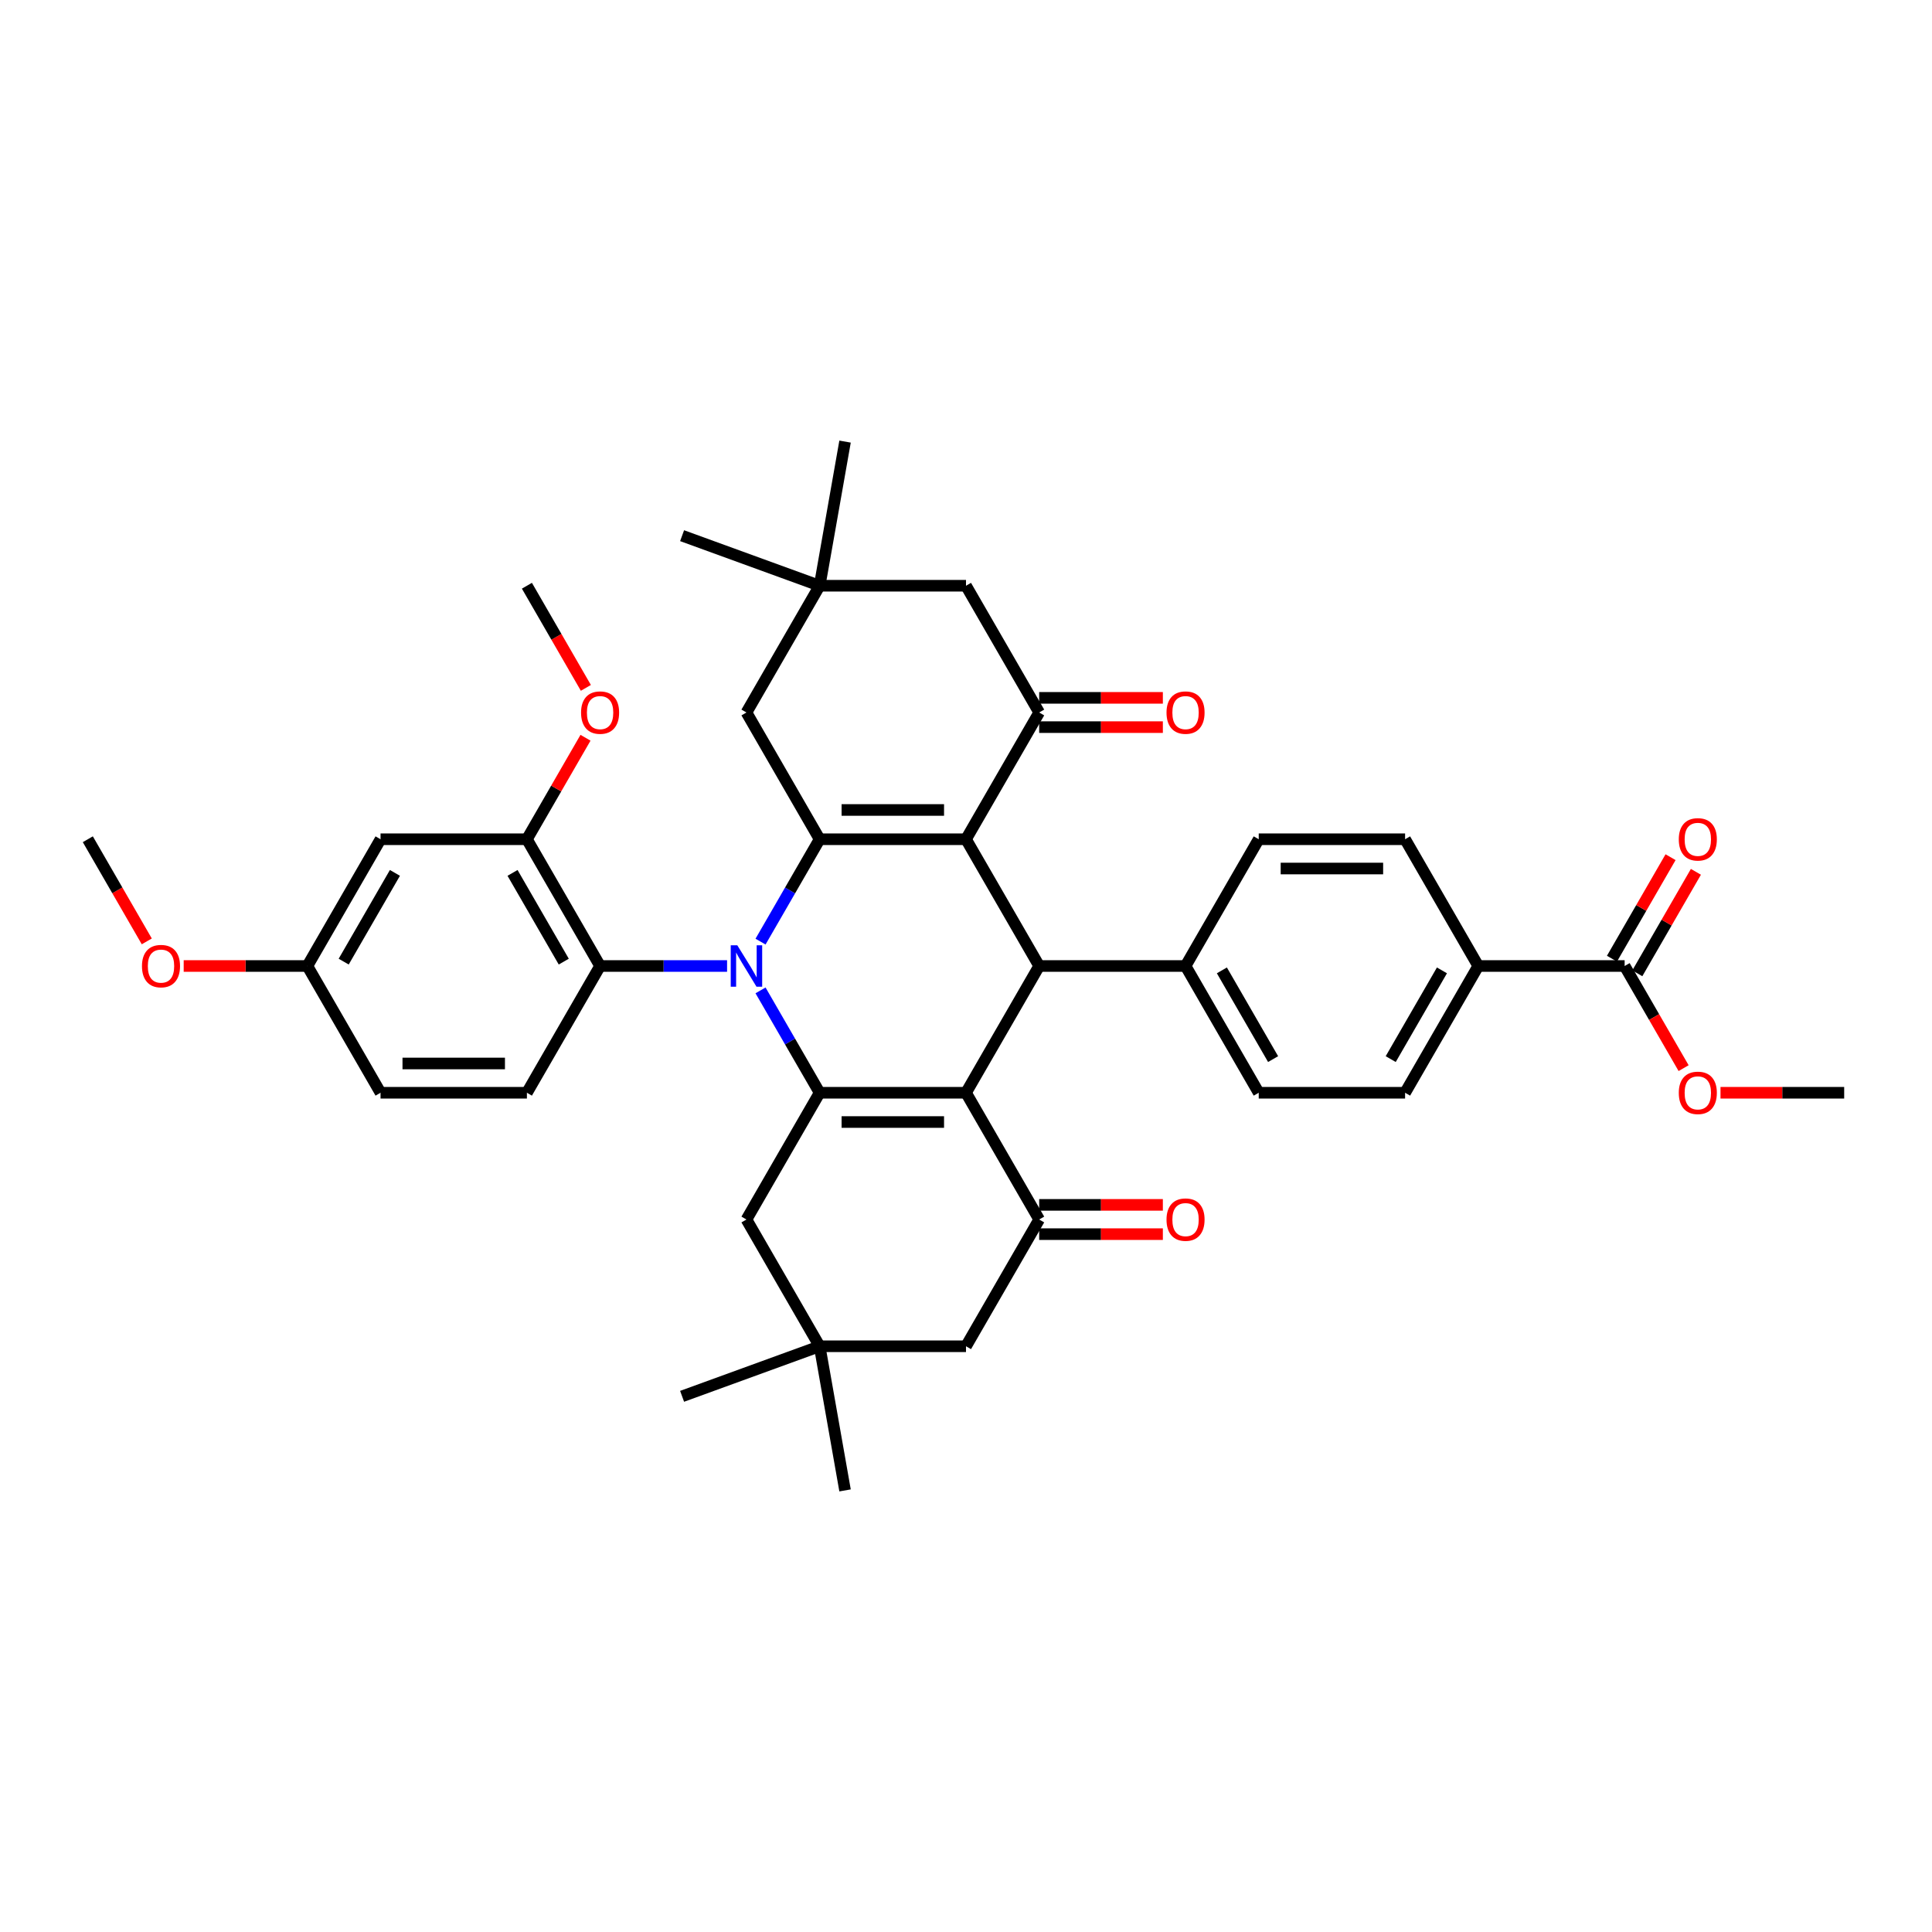 <?xml version='1.0' encoding='iso-8859-1'?>
<svg version='1.1' baseProfile='full'
              xmlns='http://www.w3.org/2000/svg'
                      xmlns:rdkit='http://www.rdkit.org/xml'
                      xmlns:xlink='http://www.w3.org/1999/xlink'
                  xml:space='preserve'
width='1000px' height='1000px' viewBox='0 0 1000 1000'>
<!-- END OF HEADER -->
<rect style='opacity:1.0;fill:#FFFFFF;stroke:none' width='1000' height='1000' x='0' y='0'> </rect>
<path class='bond-2' d='M 393.65,487.379 L 408.946,460.885' style='fill:none;fill-rule:evenodd;stroke:#0000FF;stroke-width:6px;stroke-linecap:butt;stroke-linejoin:miter;stroke-opacity:1' />
<path class='bond-2' d='M 408.946,460.885 L 424.242,434.392' style='fill:none;fill-rule:evenodd;stroke:#000000;stroke-width:6px;stroke-linecap:butt;stroke-linejoin:miter;stroke-opacity:1' />
<path class='bond-3' d='M 393.65,512.621 L 408.946,539.115' style='fill:none;fill-rule:evenodd;stroke:#0000FF;stroke-width:6px;stroke-linecap:butt;stroke-linejoin:miter;stroke-opacity:1' />
<path class='bond-3' d='M 408.946,539.115 L 424.242,565.608' style='fill:none;fill-rule:evenodd;stroke:#000000;stroke-width:6px;stroke-linecap:butt;stroke-linejoin:miter;stroke-opacity:1' />
<path class='bond-7' d='M 376.333,500 L 343.47,500' style='fill:none;fill-rule:evenodd;stroke:#0000FF;stroke-width:6px;stroke-linecap:butt;stroke-linejoin:miter;stroke-opacity:1' />
<path class='bond-7' d='M 343.47,500 L 310.606,500' style='fill:none;fill-rule:evenodd;stroke:#000000;stroke-width:6px;stroke-linecap:butt;stroke-linejoin:miter;stroke-opacity:1' />
<path class='bond-0' d='M 500,434.392 L 424.242,434.392' style='fill:none;fill-rule:evenodd;stroke:#000000;stroke-width:6px;stroke-linecap:butt;stroke-linejoin:miter;stroke-opacity:1' />
<path class='bond-0' d='M 488.636,419.24 L 435.606,419.24' style='fill:none;fill-rule:evenodd;stroke:#000000;stroke-width:6px;stroke-linecap:butt;stroke-linejoin:miter;stroke-opacity:1' />
<path class='bond-5' d='M 500,434.392 L 537.879,368.784' style='fill:none;fill-rule:evenodd;stroke:#000000;stroke-width:6px;stroke-linecap:butt;stroke-linejoin:miter;stroke-opacity:1' />
<path class='bond-39' d='M 500,434.392 L 537.879,500' style='fill:none;fill-rule:evenodd;stroke:#000000;stroke-width:6px;stroke-linecap:butt;stroke-linejoin:miter;stroke-opacity:1' />
<path class='bond-1' d='M 500,565.608 L 424.242,565.608' style='fill:none;fill-rule:evenodd;stroke:#000000;stroke-width:6px;stroke-linecap:butt;stroke-linejoin:miter;stroke-opacity:1' />
<path class='bond-1' d='M 488.636,580.76 L 435.606,580.76' style='fill:none;fill-rule:evenodd;stroke:#000000;stroke-width:6px;stroke-linecap:butt;stroke-linejoin:miter;stroke-opacity:1' />
<path class='bond-4' d='M 500,565.608 L 537.879,500' style='fill:none;fill-rule:evenodd;stroke:#000000;stroke-width:6px;stroke-linecap:butt;stroke-linejoin:miter;stroke-opacity:1' />
<path class='bond-6' d='M 500,565.608 L 537.879,631.216' style='fill:none;fill-rule:evenodd;stroke:#000000;stroke-width:6px;stroke-linecap:butt;stroke-linejoin:miter;stroke-opacity:1' />
<path class='bond-9' d='M 424.242,434.392 L 386.364,368.784' style='fill:none;fill-rule:evenodd;stroke:#000000;stroke-width:6px;stroke-linecap:butt;stroke-linejoin:miter;stroke-opacity:1' />
<path class='bond-10' d='M 424.242,565.608 L 386.364,631.216' style='fill:none;fill-rule:evenodd;stroke:#000000;stroke-width:6px;stroke-linecap:butt;stroke-linejoin:miter;stroke-opacity:1' />
<path class='bond-14' d='M 537.879,500 L 613.636,500' style='fill:none;fill-rule:evenodd;stroke:#000000;stroke-width:6px;stroke-linecap:butt;stroke-linejoin:miter;stroke-opacity:1' />
<path class='bond-21' d='M 537.879,376.36 L 569.886,376.36' style='fill:none;fill-rule:evenodd;stroke:#000000;stroke-width:6px;stroke-linecap:butt;stroke-linejoin:miter;stroke-opacity:1' />
<path class='bond-21' d='M 569.886,376.36 L 601.894,376.36' style='fill:none;fill-rule:evenodd;stroke:#FF0000;stroke-width:6px;stroke-linecap:butt;stroke-linejoin:miter;stroke-opacity:1' />
<path class='bond-21' d='M 537.879,361.208 L 569.886,361.208' style='fill:none;fill-rule:evenodd;stroke:#000000;stroke-width:6px;stroke-linecap:butt;stroke-linejoin:miter;stroke-opacity:1' />
<path class='bond-21' d='M 569.886,361.208 L 601.894,361.208' style='fill:none;fill-rule:evenodd;stroke:#FF0000;stroke-width:6px;stroke-linecap:butt;stroke-linejoin:miter;stroke-opacity:1' />
<path class='bond-42' d='M 537.879,368.784 L 500,303.176' style='fill:none;fill-rule:evenodd;stroke:#000000;stroke-width:6px;stroke-linecap:butt;stroke-linejoin:miter;stroke-opacity:1' />
<path class='bond-20' d='M 537.879,638.792 L 569.886,638.792' style='fill:none;fill-rule:evenodd;stroke:#000000;stroke-width:6px;stroke-linecap:butt;stroke-linejoin:miter;stroke-opacity:1' />
<path class='bond-20' d='M 569.886,638.792 L 601.894,638.792' style='fill:none;fill-rule:evenodd;stroke:#FF0000;stroke-width:6px;stroke-linecap:butt;stroke-linejoin:miter;stroke-opacity:1' />
<path class='bond-20' d='M 537.879,623.64 L 569.886,623.64' style='fill:none;fill-rule:evenodd;stroke:#000000;stroke-width:6px;stroke-linecap:butt;stroke-linejoin:miter;stroke-opacity:1' />
<path class='bond-20' d='M 569.886,623.64 L 601.894,623.64' style='fill:none;fill-rule:evenodd;stroke:#FF0000;stroke-width:6px;stroke-linecap:butt;stroke-linejoin:miter;stroke-opacity:1' />
<path class='bond-41' d='M 537.879,631.216 L 500,696.824' style='fill:none;fill-rule:evenodd;stroke:#000000;stroke-width:6px;stroke-linecap:butt;stroke-linejoin:miter;stroke-opacity:1' />
<path class='bond-8' d='M 310.606,500 L 272.727,434.392' style='fill:none;fill-rule:evenodd;stroke:#000000;stroke-width:6px;stroke-linecap:butt;stroke-linejoin:miter;stroke-opacity:1' />
<path class='bond-8' d='M 291.803,497.735 L 265.287,451.809' style='fill:none;fill-rule:evenodd;stroke:#000000;stroke-width:6px;stroke-linecap:butt;stroke-linejoin:miter;stroke-opacity:1' />
<path class='bond-18' d='M 310.606,500 L 272.727,565.608' style='fill:none;fill-rule:evenodd;stroke:#000000;stroke-width:6px;stroke-linecap:butt;stroke-linejoin:miter;stroke-opacity:1' />
<path class='bond-17' d='M 272.727,434.392 L 196.97,434.392' style='fill:none;fill-rule:evenodd;stroke:#000000;stroke-width:6px;stroke-linecap:butt;stroke-linejoin:miter;stroke-opacity:1' />
<path class='bond-29' d='M 272.727,434.392 L 287.892,408.126' style='fill:none;fill-rule:evenodd;stroke:#000000;stroke-width:6px;stroke-linecap:butt;stroke-linejoin:miter;stroke-opacity:1' />
<path class='bond-29' d='M 287.892,408.126 L 303.057,381.86' style='fill:none;fill-rule:evenodd;stroke:#FF0000;stroke-width:6px;stroke-linecap:butt;stroke-linejoin:miter;stroke-opacity:1' />
<path class='bond-12' d='M 386.364,368.784 L 424.242,303.176' style='fill:none;fill-rule:evenodd;stroke:#000000;stroke-width:6px;stroke-linecap:butt;stroke-linejoin:miter;stroke-opacity:1' />
<path class='bond-13' d='M 386.364,631.216 L 424.242,696.824' style='fill:none;fill-rule:evenodd;stroke:#000000;stroke-width:6px;stroke-linecap:butt;stroke-linejoin:miter;stroke-opacity:1' />
<path class='bond-11' d='M 840.909,500 L 765.152,500' style='fill:none;fill-rule:evenodd;stroke:#000000;stroke-width:6px;stroke-linecap:butt;stroke-linejoin:miter;stroke-opacity:1' />
<path class='bond-22' d='M 847.47,503.788 L 862.635,477.522' style='fill:none;fill-rule:evenodd;stroke:#000000;stroke-width:6px;stroke-linecap:butt;stroke-linejoin:miter;stroke-opacity:1' />
<path class='bond-22' d='M 862.635,477.522 L 877.799,451.256' style='fill:none;fill-rule:evenodd;stroke:#FF0000;stroke-width:6px;stroke-linecap:butt;stroke-linejoin:miter;stroke-opacity:1' />
<path class='bond-22' d='M 834.348,496.212 L 849.513,469.946' style='fill:none;fill-rule:evenodd;stroke:#000000;stroke-width:6px;stroke-linecap:butt;stroke-linejoin:miter;stroke-opacity:1' />
<path class='bond-22' d='M 849.513,469.946 L 864.678,443.68' style='fill:none;fill-rule:evenodd;stroke:#FF0000;stroke-width:6px;stroke-linecap:butt;stroke-linejoin:miter;stroke-opacity:1' />
<path class='bond-30' d='M 840.909,500 L 856.17,526.433' style='fill:none;fill-rule:evenodd;stroke:#000000;stroke-width:6px;stroke-linecap:butt;stroke-linejoin:miter;stroke-opacity:1' />
<path class='bond-30' d='M 856.17,526.433 L 871.431,552.866' style='fill:none;fill-rule:evenodd;stroke:#FF0000;stroke-width:6px;stroke-linecap:butt;stroke-linejoin:miter;stroke-opacity:1' />
<path class='bond-16' d='M 424.242,303.176 L 500,303.176' style='fill:none;fill-rule:evenodd;stroke:#000000;stroke-width:6px;stroke-linecap:butt;stroke-linejoin:miter;stroke-opacity:1' />
<path class='bond-33' d='M 424.242,303.176 L 353.054,277.265' style='fill:none;fill-rule:evenodd;stroke:#000000;stroke-width:6px;stroke-linecap:butt;stroke-linejoin:miter;stroke-opacity:1' />
<path class='bond-34' d='M 424.242,303.176 L 437.398,228.569' style='fill:none;fill-rule:evenodd;stroke:#000000;stroke-width:6px;stroke-linecap:butt;stroke-linejoin:miter;stroke-opacity:1' />
<path class='bond-15' d='M 424.242,696.824 L 500,696.824' style='fill:none;fill-rule:evenodd;stroke:#000000;stroke-width:6px;stroke-linecap:butt;stroke-linejoin:miter;stroke-opacity:1' />
<path class='bond-32' d='M 424.242,696.824 L 353.054,722.735' style='fill:none;fill-rule:evenodd;stroke:#000000;stroke-width:6px;stroke-linecap:butt;stroke-linejoin:miter;stroke-opacity:1' />
<path class='bond-35' d='M 424.242,696.824 L 437.398,771.431' style='fill:none;fill-rule:evenodd;stroke:#000000;stroke-width:6px;stroke-linecap:butt;stroke-linejoin:miter;stroke-opacity:1' />
<path class='bond-23' d='M 613.636,500 L 651.515,434.392' style='fill:none;fill-rule:evenodd;stroke:#000000;stroke-width:6px;stroke-linecap:butt;stroke-linejoin:miter;stroke-opacity:1' />
<path class='bond-24' d='M 613.636,500 L 651.515,565.608' style='fill:none;fill-rule:evenodd;stroke:#000000;stroke-width:6px;stroke-linecap:butt;stroke-linejoin:miter;stroke-opacity:1' />
<path class='bond-24' d='M 632.44,502.265 L 658.955,548.191' style='fill:none;fill-rule:evenodd;stroke:#000000;stroke-width:6px;stroke-linecap:butt;stroke-linejoin:miter;stroke-opacity:1' />
<path class='bond-40' d='M 196.97,434.392 L 159.091,500' style='fill:none;fill-rule:evenodd;stroke:#000000;stroke-width:6px;stroke-linecap:butt;stroke-linejoin:miter;stroke-opacity:1' />
<path class='bond-40' d='M 204.409,451.809 L 177.894,497.735' style='fill:none;fill-rule:evenodd;stroke:#000000;stroke-width:6px;stroke-linecap:butt;stroke-linejoin:miter;stroke-opacity:1' />
<path class='bond-28' d='M 272.727,565.608 L 196.97,565.608' style='fill:none;fill-rule:evenodd;stroke:#000000;stroke-width:6px;stroke-linecap:butt;stroke-linejoin:miter;stroke-opacity:1' />
<path class='bond-28' d='M 261.364,550.456 L 208.333,550.456' style='fill:none;fill-rule:evenodd;stroke:#000000;stroke-width:6px;stroke-linecap:butt;stroke-linejoin:miter;stroke-opacity:1' />
<path class='bond-19' d='M 765.152,500 L 727.273,565.608' style='fill:none;fill-rule:evenodd;stroke:#000000;stroke-width:6px;stroke-linecap:butt;stroke-linejoin:miter;stroke-opacity:1' />
<path class='bond-19' d='M 746.348,502.265 L 719.833,548.191' style='fill:none;fill-rule:evenodd;stroke:#000000;stroke-width:6px;stroke-linecap:butt;stroke-linejoin:miter;stroke-opacity:1' />
<path class='bond-43' d='M 765.152,500 L 727.273,434.392' style='fill:none;fill-rule:evenodd;stroke:#000000;stroke-width:6px;stroke-linecap:butt;stroke-linejoin:miter;stroke-opacity:1' />
<path class='bond-25' d='M 651.515,434.392 L 727.273,434.392' style='fill:none;fill-rule:evenodd;stroke:#000000;stroke-width:6px;stroke-linecap:butt;stroke-linejoin:miter;stroke-opacity:1' />
<path class='bond-25' d='M 662.879,449.544 L 715.909,449.544' style='fill:none;fill-rule:evenodd;stroke:#000000;stroke-width:6px;stroke-linecap:butt;stroke-linejoin:miter;stroke-opacity:1' />
<path class='bond-26' d='M 651.515,565.608 L 727.273,565.608' style='fill:none;fill-rule:evenodd;stroke:#000000;stroke-width:6px;stroke-linecap:butt;stroke-linejoin:miter;stroke-opacity:1' />
<path class='bond-27' d='M 159.091,500 L 196.97,565.608' style='fill:none;fill-rule:evenodd;stroke:#000000;stroke-width:6px;stroke-linecap:butt;stroke-linejoin:miter;stroke-opacity:1' />
<path class='bond-31' d='M 159.091,500 L 127.083,500' style='fill:none;fill-rule:evenodd;stroke:#000000;stroke-width:6px;stroke-linecap:butt;stroke-linejoin:miter;stroke-opacity:1' />
<path class='bond-31' d='M 127.083,500 L 95.076,500' style='fill:none;fill-rule:evenodd;stroke:#FF0000;stroke-width:6px;stroke-linecap:butt;stroke-linejoin:miter;stroke-opacity:1' />
<path class='bond-37' d='M 303.249,356.042 L 287.988,329.609' style='fill:none;fill-rule:evenodd;stroke:#FF0000;stroke-width:6px;stroke-linecap:butt;stroke-linejoin:miter;stroke-opacity:1' />
<path class='bond-37' d='M 287.988,329.609 L 272.727,303.176' style='fill:none;fill-rule:evenodd;stroke:#000000;stroke-width:6px;stroke-linecap:butt;stroke-linejoin:miter;stroke-opacity:1' />
<path class='bond-36' d='M 890.53,565.608 L 922.538,565.608' style='fill:none;fill-rule:evenodd;stroke:#FF0000;stroke-width:6px;stroke-linecap:butt;stroke-linejoin:miter;stroke-opacity:1' />
<path class='bond-36' d='M 922.538,565.608 L 954.545,565.608' style='fill:none;fill-rule:evenodd;stroke:#000000;stroke-width:6px;stroke-linecap:butt;stroke-linejoin:miter;stroke-opacity:1' />
<path class='bond-38' d='M 75.977,487.258 L 60.715,460.825' style='fill:none;fill-rule:evenodd;stroke:#FF0000;stroke-width:6px;stroke-linecap:butt;stroke-linejoin:miter;stroke-opacity:1' />
<path class='bond-38' d='M 60.715,460.825 L 45.455,434.392' style='fill:none;fill-rule:evenodd;stroke:#000000;stroke-width:6px;stroke-linecap:butt;stroke-linejoin:miter;stroke-opacity:1' />
<path  class='atom-0' d='M 381.621 489.273
L 388.652 500.636
Q 389.348 501.758, 390.47 503.788
Q 391.591 505.818, 391.652 505.939
L 391.652 489.273
L 394.5 489.273
L 394.5 510.727
L 391.561 510.727
L 384.015 498.303
Q 383.136 496.848, 382.197 495.182
Q 381.288 493.515, 381.015 493
L 381.015 510.727
L 378.227 510.727
L 378.227 489.273
L 381.621 489.273
' fill='#0000FF'/>
<path  class='atom-21' d='M 603.788 631.277
Q 603.788 626.125, 606.333 623.246
Q 608.879 620.367, 613.636 620.367
Q 618.394 620.367, 620.939 623.246
Q 623.485 626.125, 623.485 631.277
Q 623.485 636.489, 620.909 639.458
Q 618.333 642.398, 613.636 642.398
Q 608.909 642.398, 606.333 639.458
Q 603.788 636.519, 603.788 631.277
M 613.636 639.974
Q 616.909 639.974, 618.667 637.792
Q 620.455 635.58, 620.455 631.277
Q 620.455 627.064, 618.667 624.943
Q 616.909 622.792, 613.636 622.792
Q 610.364 622.792, 608.576 624.913
Q 606.818 627.034, 606.818 631.277
Q 606.818 635.61, 608.576 637.792
Q 610.364 639.974, 613.636 639.974
' fill='#FF0000'/>
<path  class='atom-22' d='M 603.788 368.845
Q 603.788 363.693, 606.333 360.814
Q 608.879 357.936, 613.636 357.936
Q 618.394 357.936, 620.939 360.814
Q 623.485 363.693, 623.485 368.845
Q 623.485 374.057, 620.909 377.026
Q 618.333 379.966, 613.636 379.966
Q 608.909 379.966, 606.333 377.026
Q 603.788 374.087, 603.788 368.845
M 613.636 377.542
Q 616.909 377.542, 618.667 375.36
Q 620.455 373.148, 620.455 368.845
Q 620.455 364.633, 618.667 362.511
Q 616.909 360.36, 613.636 360.36
Q 610.364 360.36, 608.576 362.481
Q 606.818 364.602, 606.818 368.845
Q 606.818 373.178, 608.576 375.36
Q 610.364 377.542, 613.636 377.542
' fill='#FF0000'/>
<path  class='atom-23' d='M 868.939 434.453
Q 868.939 429.301, 871.485 426.422
Q 874.03 423.544, 878.788 423.544
Q 883.545 423.544, 886.091 426.422
Q 888.636 429.301, 888.636 434.453
Q 888.636 439.665, 886.061 442.634
Q 883.485 445.574, 878.788 445.574
Q 874.061 445.574, 871.485 442.634
Q 868.939 439.695, 868.939 434.453
M 878.788 443.15
Q 882.061 443.15, 883.818 440.968
Q 885.606 438.756, 885.606 434.453
Q 885.606 430.24, 883.818 428.119
Q 882.061 425.968, 878.788 425.968
Q 875.515 425.968, 873.727 428.089
Q 871.97 430.21, 871.97 434.453
Q 871.97 438.786, 873.727 440.968
Q 875.515 443.15, 878.788 443.15
' fill='#FF0000'/>
<path  class='atom-30' d='M 300.758 368.845
Q 300.758 363.693, 303.303 360.814
Q 305.848 357.936, 310.606 357.936
Q 315.364 357.936, 317.909 360.814
Q 320.455 363.693, 320.455 368.845
Q 320.455 374.057, 317.879 377.026
Q 315.303 379.966, 310.606 379.966
Q 305.879 379.966, 303.303 377.026
Q 300.758 374.087, 300.758 368.845
M 310.606 377.542
Q 313.879 377.542, 315.636 375.36
Q 317.424 373.148, 317.424 368.845
Q 317.424 364.633, 315.636 362.511
Q 313.879 360.36, 310.606 360.36
Q 307.333 360.36, 305.545 362.481
Q 303.788 364.602, 303.788 368.845
Q 303.788 373.178, 305.545 375.36
Q 307.333 377.542, 310.606 377.542
' fill='#FF0000'/>
<path  class='atom-31' d='M 868.939 565.669
Q 868.939 560.517, 871.485 557.638
Q 874.03 554.76, 878.788 554.76
Q 883.545 554.76, 886.091 557.638
Q 888.636 560.517, 888.636 565.669
Q 888.636 570.881, 886.061 573.85
Q 883.485 576.79, 878.788 576.79
Q 874.061 576.79, 871.485 573.85
Q 868.939 570.911, 868.939 565.669
M 878.788 574.366
Q 882.061 574.366, 883.818 572.184
Q 885.606 569.972, 885.606 565.669
Q 885.606 561.456, 883.818 559.335
Q 882.061 557.184, 878.788 557.184
Q 875.515 557.184, 873.727 559.305
Q 871.97 561.426, 871.97 565.669
Q 871.97 570.002, 873.727 572.184
Q 875.515 574.366, 878.788 574.366
' fill='#FF0000'/>
<path  class='atom-32' d='M 73.485 500.061
Q 73.485 494.909, 76.03 492.03
Q 78.576 489.152, 83.333 489.152
Q 88.091 489.152, 90.636 492.03
Q 93.182 494.909, 93.182 500.061
Q 93.182 505.273, 90.606 508.242
Q 88.03 511.182, 83.333 511.182
Q 78.606 511.182, 76.03 508.242
Q 73.485 505.303, 73.485 500.061
M 83.333 508.758
Q 86.606 508.758, 88.364 506.576
Q 90.151 504.364, 90.151 500.061
Q 90.151 495.848, 88.364 493.727
Q 86.606 491.576, 83.333 491.576
Q 80.061 491.576, 78.273 493.697
Q 76.515 495.818, 76.515 500.061
Q 76.515 504.394, 78.273 506.576
Q 80.061 508.758, 83.333 508.758
' fill='#FF0000'/>
</svg>
